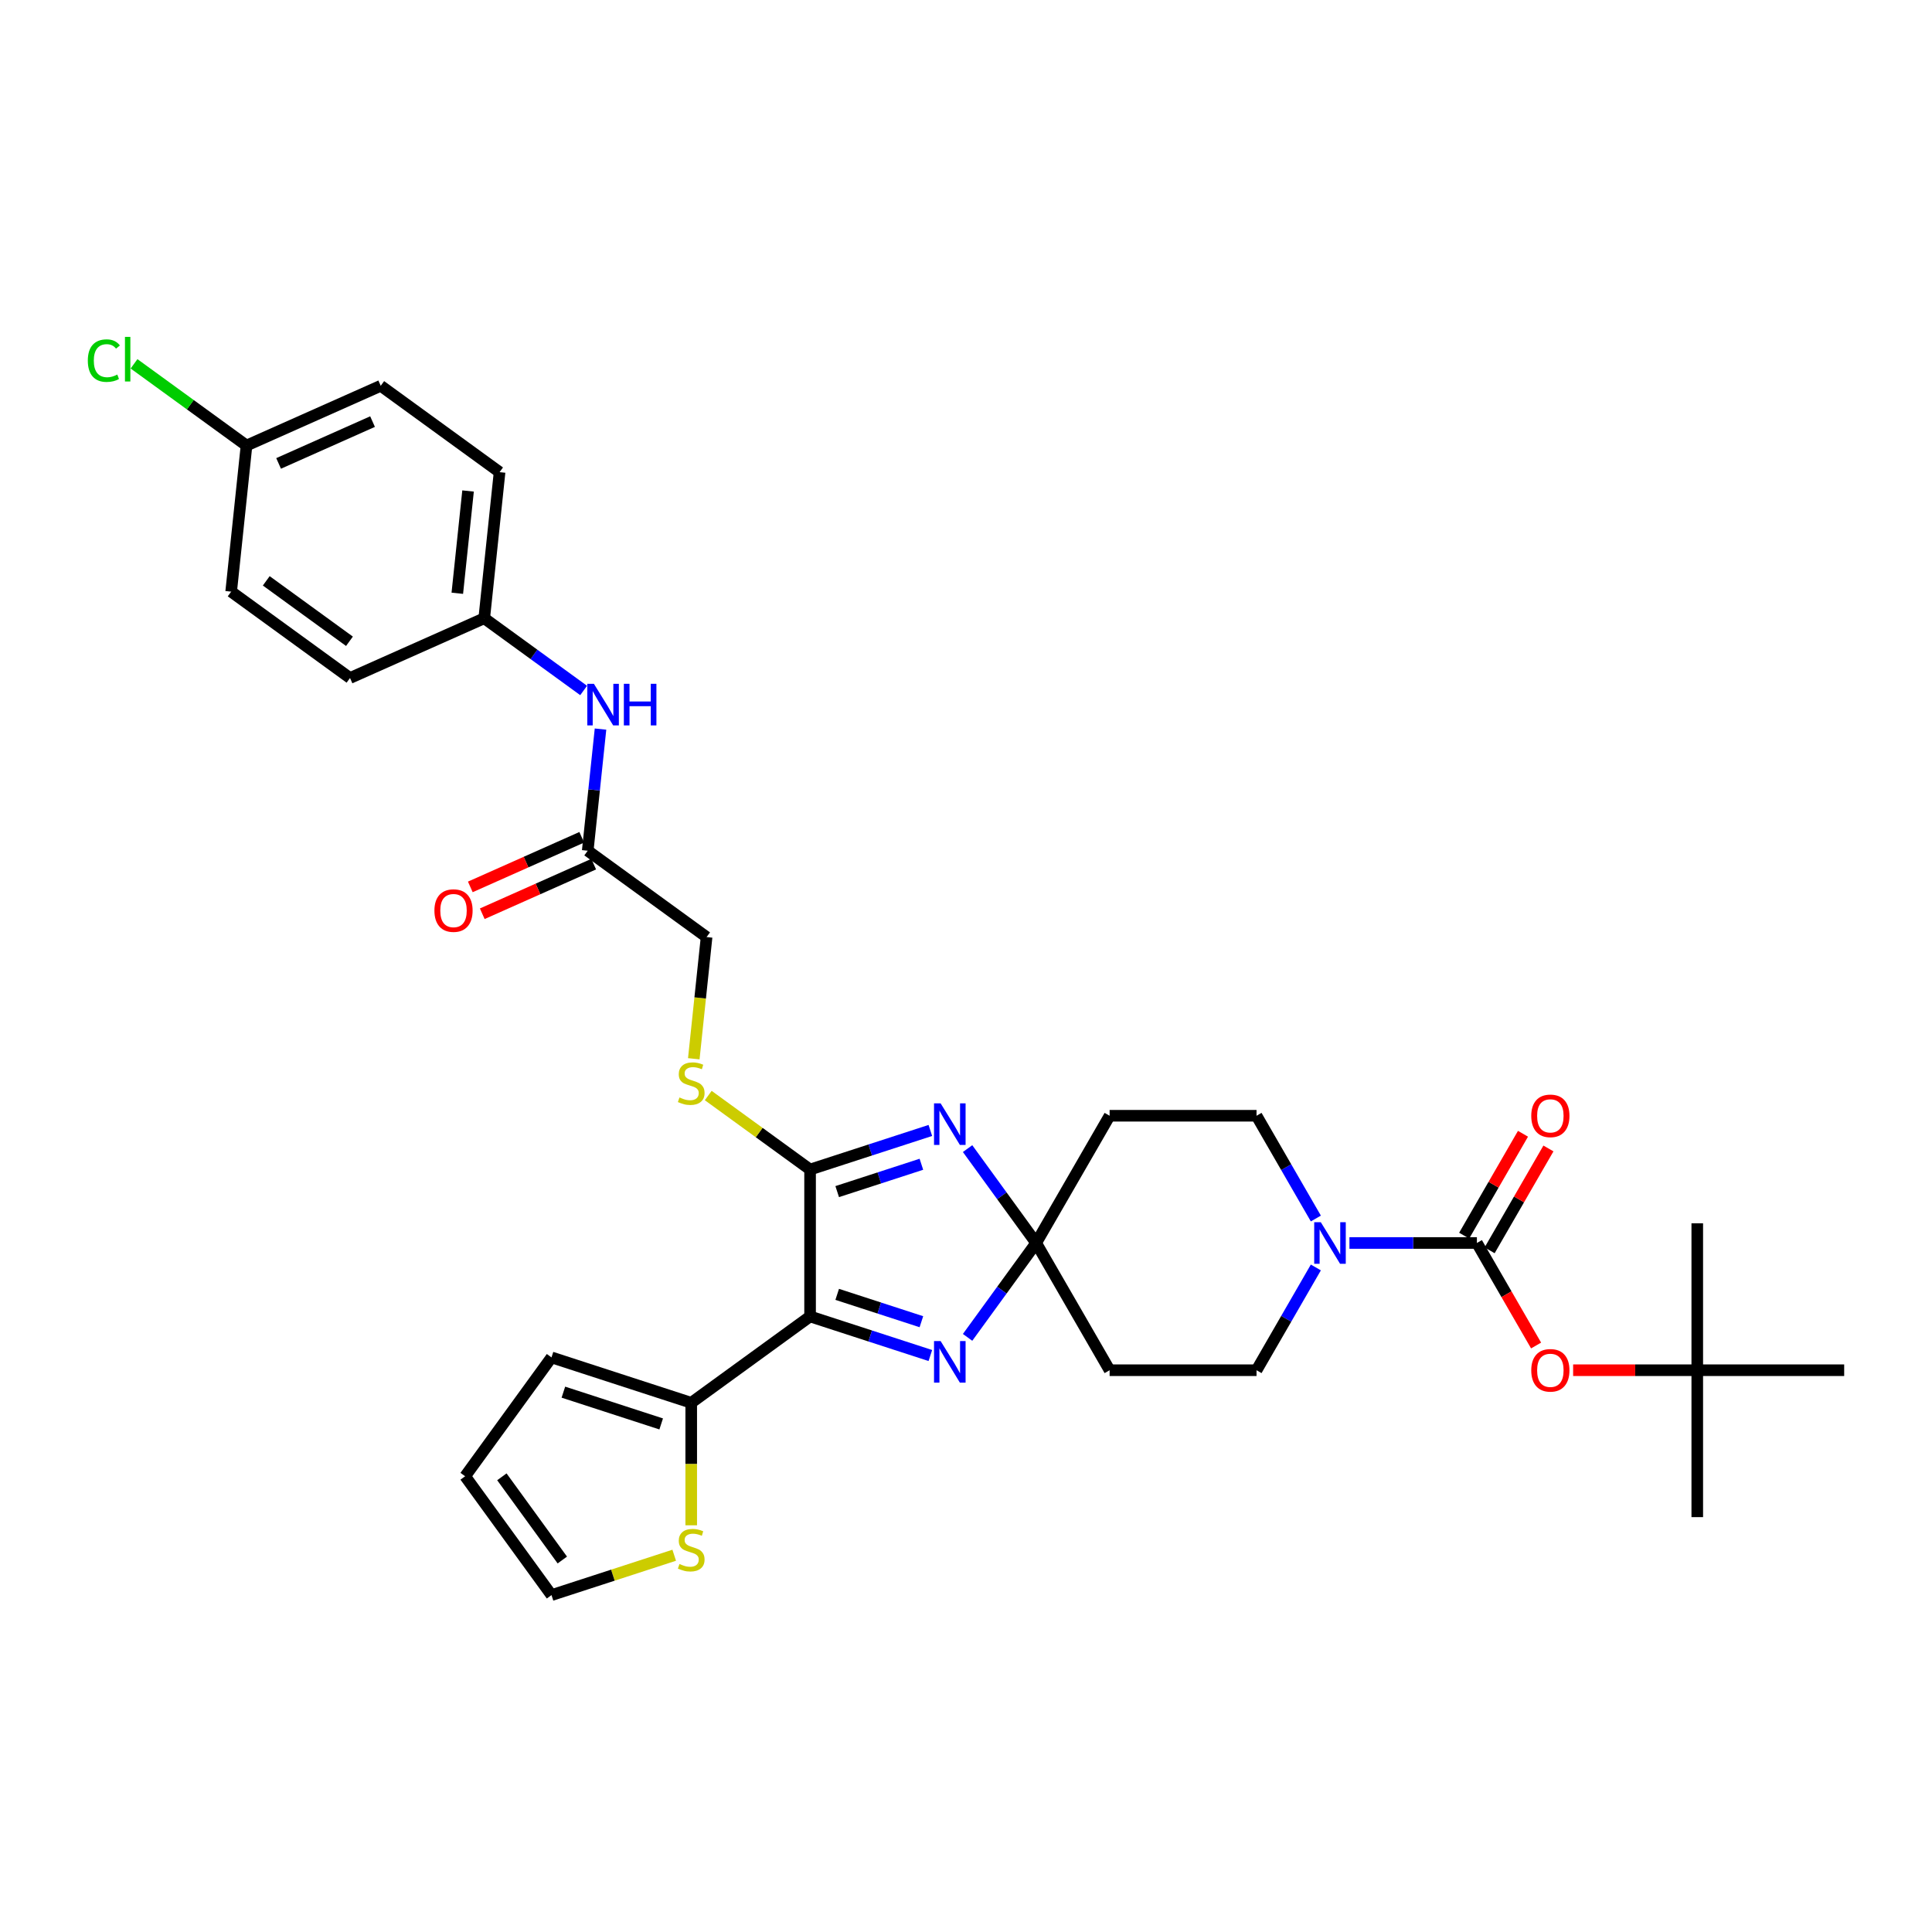 <?xml version='1.0' encoding='iso-8859-1'?>
<svg version='1.1' baseProfile='full'
              xmlns='http://www.w3.org/2000/svg'
                      xmlns:rdkit='http://www.rdkit.org/xml'
                      xmlns:xlink='http://www.w3.org/1999/xlink'
                  xml:space='preserve'
width='1000px' height='1000px' viewBox='0 0 1000 1000'>
<!-- END OF HEADER -->
<rect style='opacity:1.0;fill:#FFFFFF;stroke:none' width='1000' height='1000' x='0' y='0'> </rect>
<path class='bond-1' d='M 419.297,681.389 L 419.297,605.347' style='fill:none;fill-rule:evenodd;stroke:#000000;stroke-width:6px;stroke-linecap:butt;stroke-linejoin:miter;stroke-opacity:1' />
<path class='bond-3' d='M 419.297,681.389 L 450.423,691.503' style='fill:none;fill-rule:evenodd;stroke:#000000;stroke-width:6px;stroke-linecap:butt;stroke-linejoin:miter;stroke-opacity:1' />
<path class='bond-3' d='M 450.423,691.503 L 481.549,701.616' style='fill:none;fill-rule:evenodd;stroke:#0000FF;stroke-width:6px;stroke-linecap:butt;stroke-linejoin:miter;stroke-opacity:1' />
<path class='bond-3' d='M 433.334,669.959 L 455.122,677.039' style='fill:none;fill-rule:evenodd;stroke:#000000;stroke-width:6px;stroke-linecap:butt;stroke-linejoin:miter;stroke-opacity:1' />
<path class='bond-3' d='M 455.122,677.039 L 476.911,684.118' style='fill:none;fill-rule:evenodd;stroke:#0000FF;stroke-width:6px;stroke-linecap:butt;stroke-linejoin:miter;stroke-opacity:1' />
<path class='bond-6' d='M 419.297,681.389 L 357.777,726.086' style='fill:none;fill-rule:evenodd;stroke:#000000;stroke-width:6px;stroke-linecap:butt;stroke-linejoin:miter;stroke-opacity:1' />
<path class='bond-0' d='M 481.549,585.12 L 450.423,595.234' style='fill:none;fill-rule:evenodd;stroke:#0000FF;stroke-width:6px;stroke-linecap:butt;stroke-linejoin:miter;stroke-opacity:1' />
<path class='bond-0' d='M 450.423,595.234 L 419.297,605.347' style='fill:none;fill-rule:evenodd;stroke:#000000;stroke-width:6px;stroke-linecap:butt;stroke-linejoin:miter;stroke-opacity:1' />
<path class='bond-0' d='M 476.911,602.618 L 455.122,609.698' style='fill:none;fill-rule:evenodd;stroke:#0000FF;stroke-width:6px;stroke-linecap:butt;stroke-linejoin:miter;stroke-opacity:1' />
<path class='bond-0' d='M 455.122,609.698 L 433.334,616.777' style='fill:none;fill-rule:evenodd;stroke:#000000;stroke-width:6px;stroke-linecap:butt;stroke-linejoin:miter;stroke-opacity:1' />
<path class='bond-33' d='M 500.821,594.517 L 518.567,618.943' style='fill:none;fill-rule:evenodd;stroke:#0000FF;stroke-width:6px;stroke-linecap:butt;stroke-linejoin:miter;stroke-opacity:1' />
<path class='bond-33' d='M 518.567,618.943 L 536.313,643.368' style='fill:none;fill-rule:evenodd;stroke:#000000;stroke-width:6px;stroke-linecap:butt;stroke-linejoin:miter;stroke-opacity:1' />
<path class='bond-7' d='M 419.297,605.347 L 392.94,586.198' style='fill:none;fill-rule:evenodd;stroke:#000000;stroke-width:6px;stroke-linecap:butt;stroke-linejoin:miter;stroke-opacity:1' />
<path class='bond-7' d='M 392.94,586.198 L 366.583,567.048' style='fill:none;fill-rule:evenodd;stroke:#CCCC00;stroke-width:6px;stroke-linecap:butt;stroke-linejoin:miter;stroke-opacity:1' />
<path class='bond-2' d='M 536.313,643.368 L 518.567,667.794' style='fill:none;fill-rule:evenodd;stroke:#000000;stroke-width:6px;stroke-linecap:butt;stroke-linejoin:miter;stroke-opacity:1' />
<path class='bond-2' d='M 518.567,667.794 L 500.821,692.219' style='fill:none;fill-rule:evenodd;stroke:#0000FF;stroke-width:6px;stroke-linecap:butt;stroke-linejoin:miter;stroke-opacity:1' />
<path class='bond-8' d='M 536.313,643.368 L 574.335,577.514' style='fill:none;fill-rule:evenodd;stroke:#000000;stroke-width:6px;stroke-linecap:butt;stroke-linejoin:miter;stroke-opacity:1' />
<path class='bond-9' d='M 536.313,643.368 L 574.335,709.223' style='fill:none;fill-rule:evenodd;stroke:#000000;stroke-width:6px;stroke-linecap:butt;stroke-linejoin:miter;stroke-opacity:1' />
<path class='bond-4' d='M 764.44,643.368 L 731.453,643.368' style='fill:none;fill-rule:evenodd;stroke:#000000;stroke-width:6px;stroke-linecap:butt;stroke-linejoin:miter;stroke-opacity:1' />
<path class='bond-4' d='M 731.453,643.368 L 698.466,643.368' style='fill:none;fill-rule:evenodd;stroke:#0000FF;stroke-width:6px;stroke-linecap:butt;stroke-linejoin:miter;stroke-opacity:1' />
<path class='bond-10' d='M 764.44,643.368 L 779.758,669.9' style='fill:none;fill-rule:evenodd;stroke:#000000;stroke-width:6px;stroke-linecap:butt;stroke-linejoin:miter;stroke-opacity:1' />
<path class='bond-10' d='M 779.758,669.9 L 795.077,696.432' style='fill:none;fill-rule:evenodd;stroke:#FF0000;stroke-width:6px;stroke-linecap:butt;stroke-linejoin:miter;stroke-opacity:1' />
<path class='bond-16' d='M 771.025,647.17 L 786.247,620.805' style='fill:none;fill-rule:evenodd;stroke:#000000;stroke-width:6px;stroke-linecap:butt;stroke-linejoin:miter;stroke-opacity:1' />
<path class='bond-16' d='M 786.247,620.805 L 801.469,594.441' style='fill:none;fill-rule:evenodd;stroke:#FF0000;stroke-width:6px;stroke-linecap:butt;stroke-linejoin:miter;stroke-opacity:1' />
<path class='bond-16' d='M 757.855,639.566 L 773.076,613.201' style='fill:none;fill-rule:evenodd;stroke:#000000;stroke-width:6px;stroke-linecap:butt;stroke-linejoin:miter;stroke-opacity:1' />
<path class='bond-16' d='M 773.076,613.201 L 788.298,586.836' style='fill:none;fill-rule:evenodd;stroke:#FF0000;stroke-width:6px;stroke-linecap:butt;stroke-linejoin:miter;stroke-opacity:1' />
<path class='bond-5' d='M 681.084,656.037 L 665.73,682.63' style='fill:none;fill-rule:evenodd;stroke:#0000FF;stroke-width:6px;stroke-linecap:butt;stroke-linejoin:miter;stroke-opacity:1' />
<path class='bond-5' d='M 665.73,682.63 L 650.377,709.223' style='fill:none;fill-rule:evenodd;stroke:#000000;stroke-width:6px;stroke-linecap:butt;stroke-linejoin:miter;stroke-opacity:1' />
<path class='bond-35' d='M 681.084,630.7 L 665.73,604.107' style='fill:none;fill-rule:evenodd;stroke:#0000FF;stroke-width:6px;stroke-linecap:butt;stroke-linejoin:miter;stroke-opacity:1' />
<path class='bond-35' d='M 665.73,604.107 L 650.377,577.514' style='fill:none;fill-rule:evenodd;stroke:#000000;stroke-width:6px;stroke-linecap:butt;stroke-linejoin:miter;stroke-opacity:1' />
<path class='bond-11' d='M 357.777,726.086 L 357.777,757.788' style='fill:none;fill-rule:evenodd;stroke:#000000;stroke-width:6px;stroke-linecap:butt;stroke-linejoin:miter;stroke-opacity:1' />
<path class='bond-11' d='M 357.777,757.788 L 357.777,789.49' style='fill:none;fill-rule:evenodd;stroke:#CCCC00;stroke-width:6px;stroke-linecap:butt;stroke-linejoin:miter;stroke-opacity:1' />
<path class='bond-17' d='M 357.777,726.086 L 285.457,702.587' style='fill:none;fill-rule:evenodd;stroke:#000000;stroke-width:6px;stroke-linecap:butt;stroke-linejoin:miter;stroke-opacity:1' />
<path class='bond-17' d='M 342.229,737.025 L 291.605,720.576' style='fill:none;fill-rule:evenodd;stroke:#000000;stroke-width:6px;stroke-linecap:butt;stroke-linejoin:miter;stroke-opacity:1' />
<path class='bond-22' d='M 359.105,548.012 L 362.416,516.519' style='fill:none;fill-rule:evenodd;stroke:#CCCC00;stroke-width:6px;stroke-linecap:butt;stroke-linejoin:miter;stroke-opacity:1' />
<path class='bond-22' d='M 362.416,516.519 L 365.726,485.025' style='fill:none;fill-rule:evenodd;stroke:#000000;stroke-width:6px;stroke-linecap:butt;stroke-linejoin:miter;stroke-opacity:1' />
<path class='bond-13' d='M 574.335,577.514 L 650.377,577.514' style='fill:none;fill-rule:evenodd;stroke:#000000;stroke-width:6px;stroke-linecap:butt;stroke-linejoin:miter;stroke-opacity:1' />
<path class='bond-14' d='M 574.335,709.223 L 650.377,709.223' style='fill:none;fill-rule:evenodd;stroke:#000000;stroke-width:6px;stroke-linecap:butt;stroke-linejoin:miter;stroke-opacity:1' />
<path class='bond-19' d='M 814.248,709.223 L 846.375,709.223' style='fill:none;fill-rule:evenodd;stroke:#FF0000;stroke-width:6px;stroke-linecap:butt;stroke-linejoin:miter;stroke-opacity:1' />
<path class='bond-19' d='M 846.375,709.223 L 878.503,709.223' style='fill:none;fill-rule:evenodd;stroke:#000000;stroke-width:6px;stroke-linecap:butt;stroke-linejoin:miter;stroke-opacity:1' />
<path class='bond-18' d='M 348.971,804.989 L 317.214,815.308' style='fill:none;fill-rule:evenodd;stroke:#CCCC00;stroke-width:6px;stroke-linecap:butt;stroke-linejoin:miter;stroke-opacity:1' />
<path class='bond-18' d='M 317.214,815.308 L 285.457,825.626' style='fill:none;fill-rule:evenodd;stroke:#000000;stroke-width:6px;stroke-linecap:butt;stroke-linejoin:miter;stroke-opacity:1' />
<path class='bond-12' d='M 304.206,440.328 L 365.726,485.025' style='fill:none;fill-rule:evenodd;stroke:#000000;stroke-width:6px;stroke-linecap:butt;stroke-linejoin:miter;stroke-opacity:1' />
<path class='bond-15' d='M 304.206,440.328 L 307.515,408.85' style='fill:none;fill-rule:evenodd;stroke:#000000;stroke-width:6px;stroke-linecap:butt;stroke-linejoin:miter;stroke-opacity:1' />
<path class='bond-15' d='M 307.515,408.85 L 310.823,377.372' style='fill:none;fill-rule:evenodd;stroke:#0000FF;stroke-width:6px;stroke-linecap:butt;stroke-linejoin:miter;stroke-opacity:1' />
<path class='bond-21' d='M 301.113,433.382 L 272.273,446.222' style='fill:none;fill-rule:evenodd;stroke:#000000;stroke-width:6px;stroke-linecap:butt;stroke-linejoin:miter;stroke-opacity:1' />
<path class='bond-21' d='M 272.273,446.222 L 243.432,459.063' style='fill:none;fill-rule:evenodd;stroke:#FF0000;stroke-width:6px;stroke-linecap:butt;stroke-linejoin:miter;stroke-opacity:1' />
<path class='bond-21' d='M 307.299,447.275 L 278.458,460.116' style='fill:none;fill-rule:evenodd;stroke:#000000;stroke-width:6px;stroke-linecap:butt;stroke-linejoin:miter;stroke-opacity:1' />
<path class='bond-21' d='M 278.458,460.116 L 249.618,472.957' style='fill:none;fill-rule:evenodd;stroke:#FF0000;stroke-width:6px;stroke-linecap:butt;stroke-linejoin:miter;stroke-opacity:1' />
<path class='bond-23' d='M 302.087,357.388 L 276.361,338.697' style='fill:none;fill-rule:evenodd;stroke:#0000FF;stroke-width:6px;stroke-linecap:butt;stroke-linejoin:miter;stroke-opacity:1' />
<path class='bond-23' d='M 276.361,338.697 L 250.635,320.006' style='fill:none;fill-rule:evenodd;stroke:#000000;stroke-width:6px;stroke-linecap:butt;stroke-linejoin:miter;stroke-opacity:1' />
<path class='bond-20' d='M 285.457,702.587 L 240.76,764.107' style='fill:none;fill-rule:evenodd;stroke:#000000;stroke-width:6px;stroke-linecap:butt;stroke-linejoin:miter;stroke-opacity:1' />
<path class='bond-34' d='M 285.457,825.626 L 240.76,764.107' style='fill:none;fill-rule:evenodd;stroke:#000000;stroke-width:6px;stroke-linecap:butt;stroke-linejoin:miter;stroke-opacity:1' />
<path class='bond-34' d='M 291.056,807.459 L 259.769,764.395' style='fill:none;fill-rule:evenodd;stroke:#000000;stroke-width:6px;stroke-linecap:butt;stroke-linejoin:miter;stroke-opacity:1' />
<path class='bond-30' d='M 878.503,709.223 L 878.503,785.265' style='fill:none;fill-rule:evenodd;stroke:#000000;stroke-width:6px;stroke-linecap:butt;stroke-linejoin:miter;stroke-opacity:1' />
<path class='bond-31' d='M 878.503,709.223 L 878.503,633.18' style='fill:none;fill-rule:evenodd;stroke:#000000;stroke-width:6px;stroke-linecap:butt;stroke-linejoin:miter;stroke-opacity:1' />
<path class='bond-32' d='M 878.503,709.223 L 954.545,709.223' style='fill:none;fill-rule:evenodd;stroke:#000000;stroke-width:6px;stroke-linecap:butt;stroke-linejoin:miter;stroke-opacity:1' />
<path class='bond-26' d='M 250.635,320.006 L 181.167,350.936' style='fill:none;fill-rule:evenodd;stroke:#000000;stroke-width:6px;stroke-linecap:butt;stroke-linejoin:miter;stroke-opacity:1' />
<path class='bond-27' d='M 250.635,320.006 L 258.584,244.381' style='fill:none;fill-rule:evenodd;stroke:#000000;stroke-width:6px;stroke-linecap:butt;stroke-linejoin:miter;stroke-opacity:1' />
<path class='bond-27' d='M 236.703,307.073 L 242.267,254.135' style='fill:none;fill-rule:evenodd;stroke:#000000;stroke-width:6px;stroke-linecap:butt;stroke-linejoin:miter;stroke-opacity:1' />
<path class='bond-24' d='M 127.597,230.613 L 197.065,199.684' style='fill:none;fill-rule:evenodd;stroke:#000000;stroke-width:6px;stroke-linecap:butt;stroke-linejoin:miter;stroke-opacity:1' />
<path class='bond-24' d='M 144.203,239.868 L 192.83,218.217' style='fill:none;fill-rule:evenodd;stroke:#000000;stroke-width:6px;stroke-linecap:butt;stroke-linejoin:miter;stroke-opacity:1' />
<path class='bond-25' d='M 127.597,230.613 L 98.487,209.464' style='fill:none;fill-rule:evenodd;stroke:#000000;stroke-width:6px;stroke-linecap:butt;stroke-linejoin:miter;stroke-opacity:1' />
<path class='bond-25' d='M 98.487,209.464 L 69.377,188.315' style='fill:none;fill-rule:evenodd;stroke:#00CC00;stroke-width:6px;stroke-linecap:butt;stroke-linejoin:miter;stroke-opacity:1' />
<path class='bond-36' d='M 127.597,230.613 L 119.648,306.239' style='fill:none;fill-rule:evenodd;stroke:#000000;stroke-width:6px;stroke-linecap:butt;stroke-linejoin:miter;stroke-opacity:1' />
<path class='bond-29' d='M 181.167,350.936 L 119.648,306.239' style='fill:none;fill-rule:evenodd;stroke:#000000;stroke-width:6px;stroke-linecap:butt;stroke-linejoin:miter;stroke-opacity:1' />
<path class='bond-29' d='M 180.879,331.927 L 137.815,300.64' style='fill:none;fill-rule:evenodd;stroke:#000000;stroke-width:6px;stroke-linecap:butt;stroke-linejoin:miter;stroke-opacity:1' />
<path class='bond-28' d='M 258.584,244.381 L 197.065,199.684' style='fill:none;fill-rule:evenodd;stroke:#000000;stroke-width:6px;stroke-linecap:butt;stroke-linejoin:miter;stroke-opacity:1' />
<path  class='atom-1' d='M 486.857 571.081
L 493.913 582.487
Q 494.613 583.613, 495.738 585.651
Q 496.864 587.689, 496.925 587.81
L 496.925 571.081
L 499.784 571.081
L 499.784 592.616
L 496.833 592.616
L 489.26 580.145
Q 488.378 578.685, 487.435 577.012
Q 486.522 575.34, 486.248 574.822
L 486.248 592.616
L 483.45 592.616
L 483.45 571.081
L 486.857 571.081
' fill='#0000FF'/>
<path  class='atom-4' d='M 486.857 694.12
L 493.913 705.526
Q 494.613 706.652, 495.738 708.69
Q 496.864 710.728, 496.925 710.849
L 496.925 694.12
L 499.784 694.12
L 499.784 715.655
L 496.833 715.655
L 489.26 703.184
Q 488.378 701.724, 487.435 700.051
Q 486.522 698.378, 486.248 697.861
L 486.248 715.655
L 483.45 715.655
L 483.45 694.12
L 486.857 694.12
' fill='#0000FF'/>
<path  class='atom-6' d='M 683.638 632.601
L 690.694 644.007
Q 691.394 645.132, 692.519 647.17
Q 693.645 649.208, 693.706 649.33
L 693.706 632.601
L 696.565 632.601
L 696.565 654.136
L 693.614 654.136
L 686.041 641.665
Q 685.158 640.205, 684.215 638.532
Q 683.303 636.859, 683.029 636.342
L 683.029 654.136
L 680.231 654.136
L 680.231 632.601
L 683.638 632.601
' fill='#0000FF'/>
<path  class='atom-8' d='M 351.694 568.042
Q 351.937 568.133, 352.941 568.559
Q 353.945 568.985, 355.04 569.259
Q 356.165 569.502, 357.26 569.502
Q 359.298 569.502, 360.484 568.529
Q 361.67 567.525, 361.67 565.791
Q 361.67 564.605, 361.062 563.875
Q 360.484 563.145, 359.572 562.749
Q 358.659 562.354, 357.138 561.898
Q 355.222 561.32, 354.066 560.772
Q 352.941 560.225, 352.12 559.069
Q 351.329 557.913, 351.329 555.966
Q 351.329 553.259, 353.154 551.586
Q 355.009 549.913, 358.659 549.913
Q 361.153 549.913, 363.982 551.1
L 363.283 553.442
Q 360.697 552.377, 358.75 552.377
Q 356.652 552.377, 355.496 553.259
Q 354.34 554.111, 354.37 555.601
Q 354.37 556.757, 354.948 557.457
Q 355.557 558.156, 356.408 558.552
Q 357.29 558.947, 358.75 559.403
Q 360.697 560.012, 361.853 560.62
Q 363.009 561.229, 363.83 562.476
Q 364.682 563.692, 364.682 565.791
Q 364.682 568.772, 362.674 570.384
Q 360.697 571.966, 357.382 571.966
Q 355.465 571.966, 354.005 571.54
Q 352.576 571.144, 350.873 570.445
L 351.694 568.042
' fill='#CCCC00'/>
<path  class='atom-11' d='M 792.576 709.283
Q 792.576 704.113, 795.131 701.223
Q 797.686 698.333, 802.461 698.333
Q 807.237 698.333, 809.792 701.223
Q 812.347 704.113, 812.347 709.283
Q 812.347 714.515, 809.761 717.496
Q 807.176 720.446, 802.461 720.446
Q 797.716 720.446, 795.131 717.496
Q 792.576 714.546, 792.576 709.283
M 802.461 718.013
Q 805.746 718.013, 807.51 715.823
Q 809.305 713.603, 809.305 709.283
Q 809.305 705.055, 807.51 702.926
Q 805.746 700.767, 802.461 700.767
Q 799.176 700.767, 797.381 702.896
Q 795.617 705.025, 795.617 709.283
Q 795.617 713.633, 797.381 715.823
Q 799.176 718.013, 802.461 718.013
' fill='#FF0000'/>
<path  class='atom-12' d='M 351.694 809.519
Q 351.937 809.61, 352.941 810.036
Q 353.945 810.462, 355.04 810.736
Q 356.165 810.979, 357.26 810.979
Q 359.298 810.979, 360.484 810.006
Q 361.67 809.002, 361.67 807.268
Q 361.67 806.082, 361.062 805.352
Q 360.484 804.622, 359.572 804.227
Q 358.659 803.831, 357.138 803.375
Q 355.222 802.797, 354.066 802.25
Q 352.941 801.702, 352.12 800.546
Q 351.329 799.39, 351.329 797.444
Q 351.329 794.737, 353.154 793.064
Q 355.009 791.391, 358.659 791.391
Q 361.153 791.391, 363.982 792.577
L 363.283 794.919
Q 360.697 793.855, 358.75 793.855
Q 356.652 793.855, 355.496 794.737
Q 354.34 795.588, 354.37 797.079
Q 354.37 798.235, 354.948 798.934
Q 355.557 799.634, 356.408 800.029
Q 357.29 800.425, 358.75 800.881
Q 360.697 801.489, 361.853 802.097
Q 363.009 802.706, 363.83 803.953
Q 364.682 805.17, 364.682 807.268
Q 364.682 810.249, 362.674 811.861
Q 360.697 813.443, 357.382 813.443
Q 355.465 813.443, 354.005 813.017
Q 352.576 812.622, 350.873 811.922
L 351.694 809.519
' fill='#CCCC00'/>
<path  class='atom-16' d='M 307.395 353.935
L 314.451 365.342
Q 315.151 366.467, 316.276 368.505
Q 317.402 370.543, 317.463 370.665
L 317.463 353.935
L 320.322 353.935
L 320.322 375.47
L 317.371 375.47
L 309.798 363
Q 308.915 361.54, 307.973 359.867
Q 307.06 358.194, 306.786 357.677
L 306.786 375.47
L 303.988 375.47
L 303.988 353.935
L 307.395 353.935
' fill='#0000FF'/>
<path  class='atom-16' d='M 322.907 353.935
L 325.827 353.935
L 325.827 363.091
L 336.838 363.091
L 336.838 353.935
L 339.758 353.935
L 339.758 375.47
L 336.838 375.47
L 336.838 365.524
L 325.827 365.524
L 325.827 375.47
L 322.907 375.47
L 322.907 353.935
' fill='#0000FF'/>
<path  class='atom-17' d='M 792.576 577.575
Q 792.576 572.404, 795.131 569.514
Q 797.686 566.624, 802.461 566.624
Q 807.237 566.624, 809.792 569.514
Q 812.347 572.404, 812.347 577.575
Q 812.347 582.806, 809.761 585.787
Q 807.176 588.738, 802.461 588.738
Q 797.716 588.738, 795.131 585.787
Q 792.576 582.837, 792.576 577.575
M 802.461 586.304
Q 805.746 586.304, 807.51 584.114
Q 809.305 581.894, 809.305 577.575
Q 809.305 573.347, 807.51 571.217
Q 805.746 569.058, 802.461 569.058
Q 799.176 569.058, 797.381 571.187
Q 795.617 573.316, 795.617 577.575
Q 795.617 581.924, 797.381 584.114
Q 799.176 586.304, 802.461 586.304
' fill='#FF0000'/>
<path  class='atom-22' d='M 224.853 471.318
Q 224.853 466.148, 227.408 463.258
Q 229.963 460.368, 234.738 460.368
Q 239.514 460.368, 242.069 463.258
Q 244.624 466.148, 244.624 471.318
Q 244.624 476.55, 242.038 479.531
Q 239.453 482.481, 234.738 482.481
Q 229.993 482.481, 227.408 479.531
Q 224.853 476.581, 224.853 471.318
M 234.738 480.048
Q 238.023 480.048, 239.787 477.858
Q 241.582 475.638, 241.582 471.318
Q 241.582 467.091, 239.787 464.961
Q 238.023 462.802, 234.738 462.802
Q 231.453 462.802, 229.659 464.931
Q 227.895 467.06, 227.895 471.318
Q 227.895 475.668, 229.659 477.858
Q 231.453 480.048, 234.738 480.048
' fill='#FF0000'/>
<path  class='atom-26' d='M 45.455 186.662
Q 45.455 181.309, 47.949 178.51
Q 50.473 175.682, 55.249 175.682
Q 59.69 175.682, 62.062 178.815
L 60.055 180.457
Q 58.321 178.176, 55.249 178.176
Q 51.994 178.176, 50.26 180.366
Q 48.557 182.525, 48.557 186.662
Q 48.557 190.921, 50.321 193.111
Q 52.116 195.301, 55.583 195.301
Q 57.956 195.301, 60.724 193.871
L 61.575 196.152
Q 60.45 196.882, 58.747 197.308
Q 57.043 197.734, 55.157 197.734
Q 50.473 197.734, 47.949 194.875
Q 45.455 192.016, 45.455 186.662
' fill='#00CC00'/>
<path  class='atom-26' d='M 64.678 174.374
L 67.476 174.374
L 67.476 197.46
L 64.678 197.46
L 64.678 174.374
' fill='#00CC00'/>
</svg>
